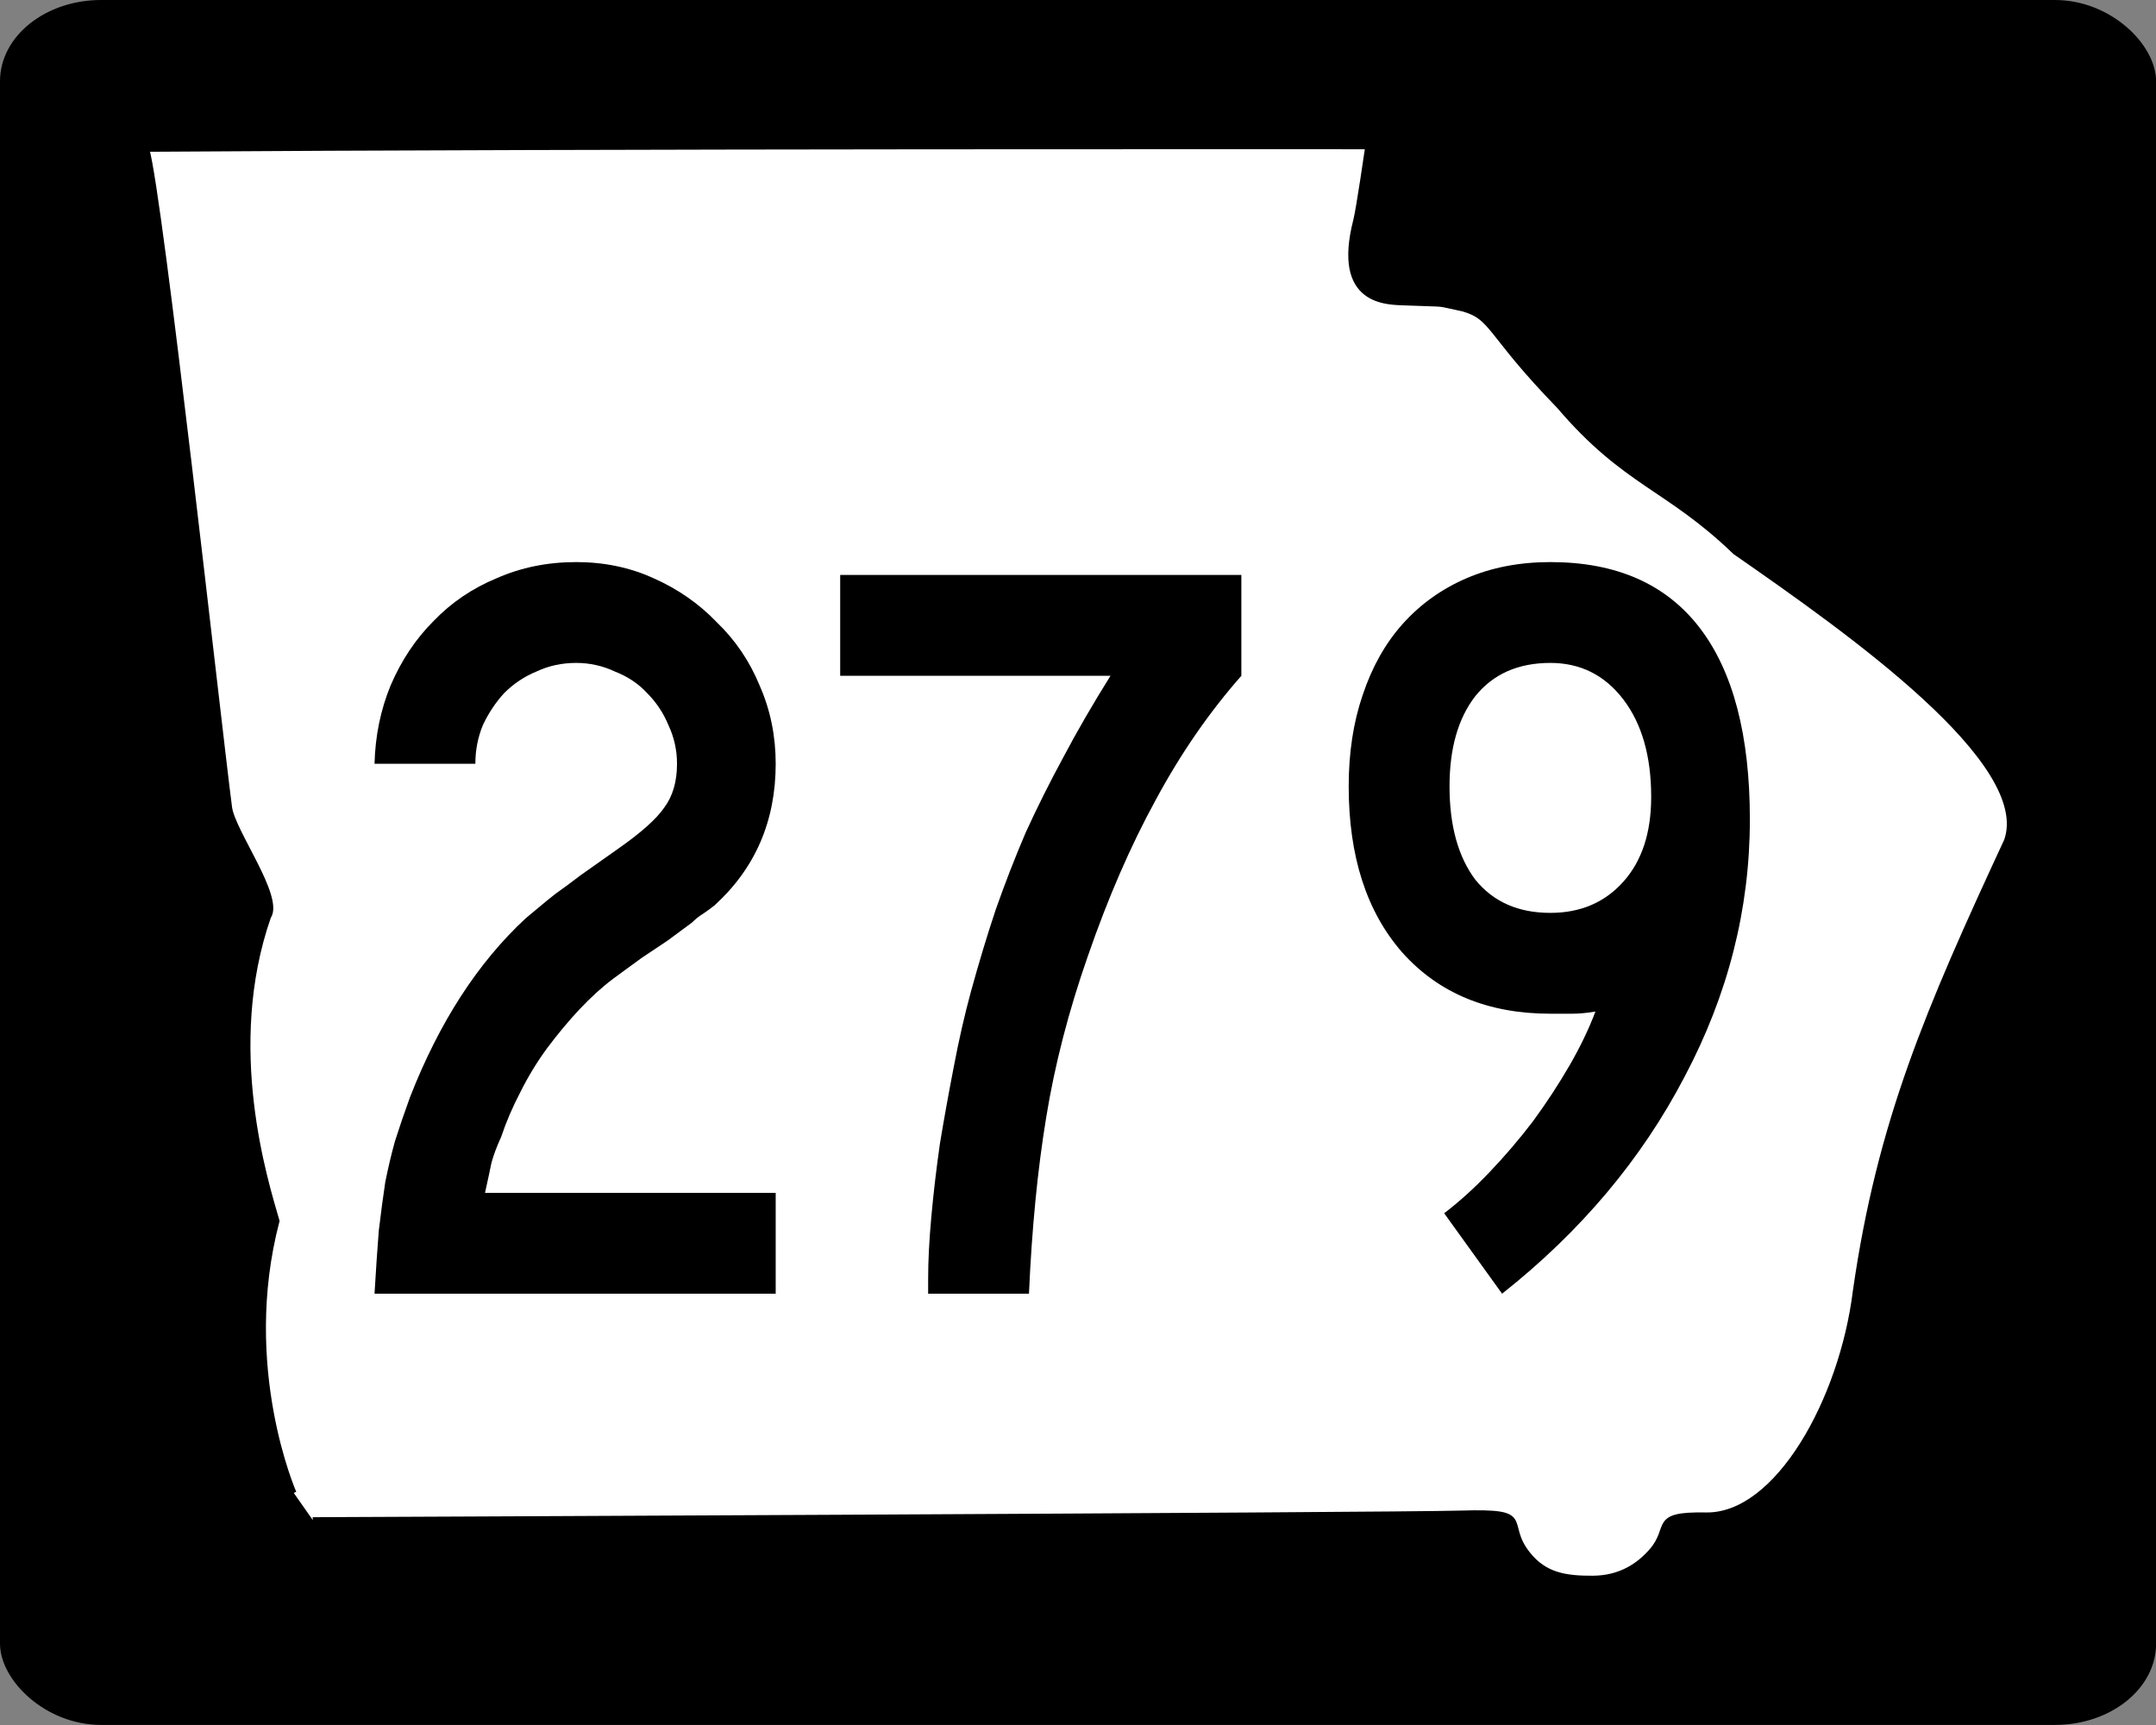 <?xml version="1.0" encoding="UTF-8" standalone="no"?>
<!-- Created with Inkscape (http://www.inkscape.org/) -->

<svg
   xmlns:svg="http://www.w3.org/2000/svg"
   xmlns="http://www.w3.org/2000/svg"
   version="1.0"
   width="750"
   height="600"
   id="svg3978">
  <rect width="100%" height="100%" fill="#808080" stroke="none"/>
  <defs
     id="defs3980" />
  <g
     transform="matrix(1,0,0,1,0.016,99.988)"
     id="layer3" />
  <g
     transform="matrix(1,0,0,1,0.016,-0.014)"
     id="g2901">
    <rect
       width="748.69"
       height="598.63"
       rx="34.511"
       ry="27.594"
       x="0.655"
       y="0.685"
       id="rect3990"
       style="fill:#000000;fill-opacity:1;stroke:#000000;stroke-width:1.342;stroke-opacity:1" />
    <path
       d="m 102.165,519.284 c 0,0 -19.272,-43.688 -5.912,-94.588 C 92.299,411.003 77.449,364.256 93.311,318.856 97.905,312.155 80.855,289.327 79.759,280.874 75.739,249.872 55.774,68.438 50.954,51.856 c 157.382,-1.115 424.904,-0.882 424.904,-0.882 0,0 -3.136,21.703 -4.15,25.647 -7.472,29.046 10.931,28.42 17.21,28.676 16.173,0.661 9.359,-0.113 19.919,2.076 10.776,2.987 8.725,8.357 33.519,33.852 23.112,27.084 37.801,28.139 61.244,50.761 40.089,27.846 104.09,73.026 94.476,100.438 -27.231,58.706 -44.174,97.764 -52.618,156.843 -4.681,37.618 -27.093,78.199 -52.029,77.773 -19.259,-0.356 -11.636,4.182 -18.903,12.501 -4.238,4.851 -10.63,9.461 -20.501,9.503 -9.452,0.041 -16.696,-1.046 -22.577,-8.434 -8.917,-11.201 2.691,-15.01 -23.241,-14.222 -23.549,0.716 -399.44,2.302 -399.44,2.302"
       id="path1356"
       style="fill:#ffffff;fill-opacity:1;fill-rule:evenodd;stroke:#000000;stroke-width:1.908px;stroke-linecap:butt;stroke-linejoin:miter;stroke-opacity:1" />
  </g>
  <g
     transform="scale(1,1)"
     id="text2878"
     style="font-size:373.135px;font-style:normal;font-variant:normal;font-weight:normal;font-stretch:normal;text-align:center;line-height:125%;writing-mode:lr-tb;text-anchor:middle;fill:#000000;fill-opacity:1;stroke:none;font-family:Roadgeek 2005 Series C;-inkscape-font-specification:Roadgeek 2005 Series C">
    <path
       d="m 130.285,449.985 c 0.497,-8.458 0.995,-15.796 1.493,-22.015 0.746,-6.219 1.493,-11.816 2.239,-16.791 0.995,-4.975 2.114,-9.701 3.358,-14.179 1.493,-4.726 3.234,-9.826 5.224,-15.299 10.199,-26.119 23.632,-46.891 40.299,-62.314 1.492,-1.244 2.985,-2.487 4.478,-3.731 1.741,-1.492 3.731,-3.109 5.97,-4.851 2.487,-1.741 5.348,-3.856 8.582,-6.343 3.483,-2.487 7.711,-5.473 12.687,-8.955 8.209,-5.721 13.682,-10.572 16.418,-14.552 2.985,-3.98 4.478,-9.079 4.478,-15.299 -1.2e-4,-4.726 -0.995,-9.204 -2.985,-13.433 -1.741,-4.229 -4.229,-7.96 -7.463,-11.194 -2.985,-3.234 -6.717,-5.721 -11.194,-7.463 -4.229,-1.99 -8.707,-2.985 -13.433,-2.985 -4.975,2.1e-4 -9.577,0.995 -13.806,2.985 -4.229,1.742 -7.96,4.229 -11.194,7.463 -2.985,3.234 -5.473,6.965 -7.463,11.194 -1.741,4.229 -2.612,8.707 -2.612,13.433 l -35.075,0 c 0.249,-9.701 2.114,-18.781 5.597,-27.239 3.731,-8.706 8.706,-16.169 14.925,-22.388 6.219,-6.467 13.557,-11.443 22.015,-14.925 8.458,-3.731 17.662,-5.597 27.612,-5.597 9.701,2.5e-4 18.657,1.866 26.866,5.597 8.458,3.732 15.796,8.831 22.015,15.299 6.468,6.219 11.443,13.557 14.925,22.015 3.731,8.458 5.597,17.538 5.597,27.239 -1.5e-4,19.901 -7.09,36.319 -21.269,49.254 -1.244,0.995 -2.612,1.99 -4.104,2.985 -1.244,0.746 -2.488,1.741 -3.731,2.985 l -8.582,6.343 -8.955,5.97 -9.702,7.09 c -3.98,2.985 -7.96,6.592 -11.94,10.821 -3.731,3.98 -7.463,8.458 -11.194,13.433 -3.483,4.726 -6.592,9.826 -9.328,15.299 -2.736,5.224 -4.975,10.448 -6.716,15.672 -1.493,3.234 -2.612,6.219 -3.358,8.955 -0.498,2.488 -1.244,5.97 -2.239,10.448 l 101.12,0 0,35.075 -139.553,0"
       id="path4468"
       style="font-family:Roadgeek 2005 Series C;-inkscape-font-specification:Roadgeek 2005 Series C" />
    <path
       d="m 431.825,235.059 c -11.194,12.687 -21.144,27.115 -29.851,43.284 -8.707,15.921 -16.542,33.955 -23.508,54.105 -6.717,19.154 -11.567,37.935 -14.552,56.343 -2.985,18.159 -4.975,38.557 -5.97,61.194 l -35.075,0 0,-5.224 c -4e-5,-6.219 0.373,-13.433 1.119,-21.642 0.746,-8.209 1.741,-16.667 2.985,-25.373 1.492,-8.955 3.109,-17.91 4.851,-26.866 1.741,-9.204 3.731,-17.91 5.97,-26.119 2.736,-9.95 5.597,-19.403 8.582,-28.358 3.234,-9.204 6.716,-18.159 10.448,-26.866 3.98,-8.706 8.333,-17.413 13.06,-26.119 4.726,-8.955 10.199,-18.408 16.418,-28.358 l -94.03,0 0,-35.075 139.553,0 0,35.075 0,0"
       id="path4470"
       style="font-family:Roadgeek 2005 Series C;-inkscape-font-specification:Roadgeek 2005 Series C" />
    <path
       d="m 608.72,285.059 c -1.5e-4,31.095 -7.587,60.946 -22.761,89.552 -14.926,28.607 -36.07,53.731 -63.433,75.373 l -20.149,-27.985 c 5.224,-3.98 10.448,-8.706 15.672,-14.179 5.473,-5.721 10.572,-11.692 15.299,-17.91 4.726,-6.468 8.955,-12.935 12.687,-19.403 3.731,-6.468 6.716,-12.687 8.955,-18.657 -2.985,0.498 -5.721,0.746 -8.209,0.746 -2.239,10e-5 -4.726,10e-5 -7.463,0 -21.642,10e-5 -38.806,-7.089 -51.493,-21.269 -12.438,-14.179 -18.657,-33.458 -18.657,-57.836 -10e-6,-11.691 1.617,-22.264 4.851,-31.716 3.234,-9.701 7.836,-17.91 13.806,-24.627 6.219,-6.965 13.682,-12.313 22.388,-16.045 8.706,-3.731 18.408,-5.597 29.105,-5.597 22.886,2.5e-4 40.174,7.587 51.866,22.761 11.691,15.174 17.537,37.438 17.537,66.791 m -34.328,-7.836 c -1.2e-4,-14.179 -3.234,-25.497 -9.702,-33.955 -6.468,-8.458 -14.926,-12.686 -25.373,-12.687 -11.194,2.1e-4 -19.901,3.856 -26.119,11.567 -5.97,7.712 -8.955,18.159 -8.955,31.343 -5e-5,13.682 2.985,24.503 8.955,32.463 6.219,7.712 14.925,11.567 26.119,11.567 10.448,1.3e-4 18.905,-3.607 25.373,-10.821 6.468,-7.214 9.701,-17.04 9.702,-29.478"
       id="path4472"
       style="font-family:Roadgeek 2005 Series C;-inkscape-font-specification:Roadgeek 2005 Series C" />
  </g>
</svg>
